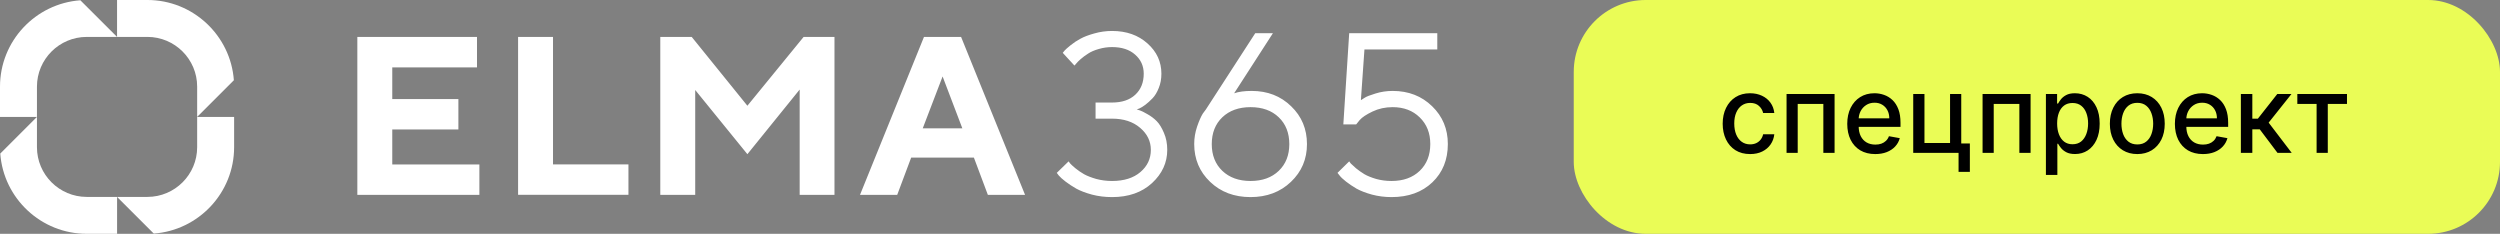 <svg width="278" height="26" viewBox="0 0 278 26" fill="none" xmlns="http://www.w3.org/2000/svg">
<rect x="0" y="0" width="278" height="26" fill="#808080" stroke="none"/>
<path d="M16.391 21.896H13.017L17.099 25.973C22.087 25.608 26.034 21.442 26.034 16.369V13H21.924V16.369C21.924 19.416 19.441 21.896 16.391 21.896Z" fill="white"/>
<path d="M21.924 9.633V13L26.006 8.923C25.641 3.944 21.47 0 16.391 0H13.017V4.104H16.391C19.441 4.104 21.924 6.584 21.924 9.633Z" fill="white"/>
<path d="M9.646 4.105H13.017L8.935 0.031C3.949 0.393 0 4.561 0 9.634V13.003H4.109V9.634C4.109 6.585 6.592 4.105 9.646 4.105Z" fill="white"/>
<path d="M4.109 16.369V13L0.029 17.077C0.395 22.059 4.566 26 9.645 26H13.019V21.896H9.645C6.592 21.896 4.109 19.416 4.109 16.369Z" fill="white"/>
<path fill-rule="evenodd" clip-rule="evenodd" d="M126.405 12.166C126.49 12.183 126.609 12.22 126.762 12.279C126.924 12.329 127.2 12.467 127.591 12.693C127.983 12.91 128.327 13.169 128.625 13.47C128.922 13.77 129.19 14.205 129.428 14.773C129.675 15.333 129.798 15.964 129.798 16.666C129.798 18.086 129.233 19.318 128.102 20.363C126.971 21.399 125.491 21.917 123.663 21.917C122.88 21.917 122.136 21.825 121.43 21.641C120.724 21.449 120.142 21.227 119.683 20.977C119.232 20.718 118.832 20.455 118.483 20.187C118.135 19.92 117.884 19.694 117.731 19.511L117.514 19.222L118.828 17.944C118.862 17.994 118.921 18.073 119.007 18.182C119.092 18.282 119.283 18.458 119.581 18.708C119.878 18.951 120.201 19.172 120.55 19.373C120.899 19.565 121.349 19.74 121.902 19.899C122.463 20.049 123.05 20.125 123.663 20.125C124.989 20.125 126.039 19.794 126.813 19.134C127.587 18.474 127.974 17.651 127.974 16.666C127.974 15.705 127.574 14.886 126.775 14.209C125.984 13.532 124.947 13.194 123.663 13.194H121.826V11.402H123.663C124.76 11.402 125.619 11.113 126.239 10.537C126.869 9.952 127.183 9.171 127.183 8.193C127.183 7.341 126.864 6.635 126.227 6.075C125.597 5.515 124.743 5.235 123.663 5.235C123.161 5.235 122.668 5.306 122.183 5.448C121.707 5.582 121.311 5.753 120.996 5.962C120.682 6.163 120.405 6.367 120.167 6.576C119.938 6.777 119.768 6.948 119.657 7.09L119.478 7.291L118.177 5.875C118.228 5.808 118.301 5.72 118.394 5.611C118.488 5.503 118.705 5.311 119.045 5.035C119.385 4.759 119.751 4.517 120.142 4.308C120.533 4.091 121.048 3.894 121.685 3.719C122.323 3.535 122.982 3.443 123.663 3.443C125.261 3.443 126.575 3.907 127.604 4.834C128.633 5.753 129.148 6.873 129.148 8.193C129.148 8.778 129.05 9.309 128.854 9.785C128.667 10.261 128.438 10.641 128.166 10.925C127.893 11.209 127.625 11.452 127.362 11.652C127.107 11.844 126.881 11.982 126.686 12.066L126.405 12.166ZM139.187 10.111C140.947 10.111 142.41 10.679 143.575 11.815C144.749 12.943 145.335 14.347 145.335 16.026C145.335 17.697 144.74 19.097 143.55 20.225C142.367 21.353 140.871 21.917 139.059 21.917C137.248 21.917 135.751 21.353 134.569 20.225C133.387 19.097 132.796 17.693 132.796 16.014C132.796 15.362 132.902 14.719 133.115 14.084C133.336 13.44 133.549 12.956 133.753 12.63L134.097 12.166L139.582 3.694H141.547L137.235 10.374C137.737 10.198 138.388 10.111 139.187 10.111ZM142.197 18.997C142.98 18.245 143.371 17.255 143.371 16.026C143.371 14.79 142.98 13.795 142.197 13.043C141.415 12.291 140.369 11.915 139.059 11.915C137.758 11.915 136.712 12.291 135.921 13.043C135.139 13.795 134.748 14.79 134.748 16.026C134.748 17.255 135.139 18.245 135.921 18.997C136.712 19.749 137.758 20.125 139.059 20.125C140.369 20.125 141.415 19.749 142.197 18.997ZM159.253 11.815C158.087 10.679 156.625 10.111 154.864 10.111C154.201 10.111 153.563 10.207 152.951 10.399C152.347 10.583 151.952 10.737 151.765 10.863C151.578 10.98 151.433 11.072 151.331 11.138L151.726 5.499H159.827V3.694H150.03L149.379 13.833H150.808L151.203 13.344C151.467 13.043 151.939 12.73 152.619 12.404C153.3 12.078 154.048 11.915 154.864 11.915C156.098 11.915 157.101 12.296 157.875 13.056C158.657 13.816 159.048 14.802 159.048 16.014C159.048 17.25 158.657 18.245 157.875 18.997C157.092 19.749 156.046 20.125 154.737 20.125C154.142 20.125 153.572 20.049 153.027 19.899C152.492 19.74 152.058 19.565 151.726 19.373C151.395 19.172 151.08 18.951 150.782 18.708C150.493 18.458 150.302 18.282 150.208 18.182C150.123 18.073 150.064 17.994 150.03 17.944L148.729 19.222L148.958 19.511C149.094 19.694 149.332 19.92 149.673 20.187C150.013 20.455 150.404 20.718 150.846 20.977C151.297 21.227 151.871 21.449 152.568 21.641C153.266 21.825 153.988 21.917 154.737 21.917C156.616 21.917 158.13 21.369 159.278 20.275C160.426 19.18 161 17.76 161 16.014C161 14.343 160.418 12.943 159.253 11.815ZM53.308 18.289V21.666H39.736V4.104H53.043V7.498H43.62V11.014H50.973V14.394H43.62V18.289H53.308ZM57.611 21.664V4.104H61.495V18.284H69.883V21.664H57.611ZM92.794 4.104H89.364L83.109 11.759L76.917 4.104H73.424V21.666H77.308V10.007L83.109 17.145L88.923 9.958V21.666H92.794V4.104ZM101.321 17.527L99.77 21.666H95.633L102.747 4.104H106.872L113.986 21.666H109.849L108.298 17.527H101.321ZM104.817 8.501L102.609 14.27H107.012L104.817 8.501Z" fill="white"/>
<rect x="175" width="103" height="26" rx="8" fill="#EAFC56"/>
<path d="M194.614 17.132C193.98 17.132 193.435 16.989 192.977 16.702C192.523 16.412 192.173 16.013 191.929 15.504C191.685 14.996 191.562 14.413 191.562 13.757C191.562 13.092 191.688 12.506 191.938 11.997C192.188 11.486 192.54 11.087 192.994 10.8C193.449 10.513 193.984 10.369 194.601 10.369C195.098 10.369 195.541 10.462 195.93 10.646C196.32 10.828 196.634 11.084 196.872 11.413C197.114 11.743 197.257 12.128 197.303 12.568H196.062C195.994 12.261 195.838 11.997 195.594 11.776C195.352 11.554 195.028 11.443 194.622 11.443C194.267 11.443 193.956 11.537 193.689 11.724C193.425 11.909 193.219 12.173 193.071 12.517C192.923 12.858 192.849 13.261 192.849 13.727C192.849 14.204 192.922 14.617 193.067 14.963C193.212 15.31 193.416 15.578 193.68 15.768C193.947 15.959 194.261 16.054 194.622 16.054C194.864 16.054 195.082 16.01 195.278 15.922C195.477 15.831 195.643 15.702 195.777 15.534C195.913 15.367 196.009 15.165 196.062 14.929H197.303C197.257 15.352 197.119 15.73 196.889 16.062C196.659 16.395 196.351 16.656 195.964 16.847C195.581 17.037 195.131 17.132 194.614 17.132ZM198.665 17V10.454H204.005V17H202.756V11.554H199.905V17H198.665ZM208.529 17.132C207.884 17.132 207.329 16.994 206.863 16.719C206.4 16.44 206.042 16.05 205.789 15.547C205.539 15.041 205.414 14.449 205.414 13.77C205.414 13.099 205.539 12.508 205.789 11.997C206.042 11.486 206.394 11.087 206.846 10.8C207.3 10.513 207.832 10.369 208.44 10.369C208.809 10.369 209.167 10.43 209.513 10.553C209.86 10.675 210.171 10.867 210.447 11.128C210.722 11.389 210.94 11.729 211.099 12.146C211.258 12.561 211.337 13.065 211.337 13.659V14.111H206.134V13.156H210.089C210.089 12.821 210.021 12.524 209.884 12.266C209.748 12.004 209.556 11.798 209.309 11.648C209.065 11.497 208.778 11.422 208.448 11.422C208.09 11.422 207.778 11.51 207.511 11.686C207.246 11.859 207.042 12.087 206.897 12.368C206.755 12.646 206.684 12.949 206.684 13.276V14.021C206.684 14.459 206.761 14.831 206.914 15.138C207.07 15.445 207.288 15.679 207.566 15.841C207.844 16 208.17 16.079 208.542 16.079C208.783 16.079 209.004 16.046 209.202 15.977C209.401 15.906 209.573 15.801 209.718 15.662C209.863 15.523 209.974 15.351 210.05 15.146L211.256 15.364C211.16 15.719 210.987 16.03 210.737 16.297C210.489 16.561 210.178 16.767 209.803 16.915C209.431 17.06 209.006 17.132 208.529 17.132ZM218.091 10.454V15.956H219.049V19.109H217.792V17H212.751V10.454H214V15.901H216.846V10.454H218.091ZM220.462 17V10.454H225.801V17H224.553V11.554H221.702V17H220.462ZM227.505 19.454V10.454H228.749V11.516H228.856C228.93 11.379 229.036 11.222 229.175 11.043C229.315 10.864 229.508 10.707 229.755 10.574C230.002 10.438 230.329 10.369 230.735 10.369C231.263 10.369 231.735 10.503 232.15 10.77C232.565 11.037 232.89 11.422 233.126 11.925C233.364 12.428 233.484 13.033 233.484 13.74C233.484 14.447 233.366 15.054 233.13 15.56C232.894 16.062 232.57 16.45 232.158 16.723C231.746 16.993 231.276 17.128 230.748 17.128C230.35 17.128 230.025 17.061 229.772 16.928C229.522 16.794 229.326 16.638 229.184 16.459C229.042 16.28 228.933 16.121 228.856 15.982H228.779V19.454H227.505ZM228.754 13.727C228.754 14.188 228.82 14.591 228.954 14.938C229.087 15.284 229.281 15.555 229.533 15.751C229.786 15.945 230.096 16.041 230.462 16.041C230.843 16.041 231.161 15.94 231.417 15.739C231.673 15.534 231.866 15.257 231.996 14.908C232.13 14.558 232.197 14.165 232.197 13.727C232.197 13.296 232.131 12.908 232.001 12.564C231.873 12.22 231.68 11.949 231.421 11.75C231.165 11.551 230.846 11.452 230.462 11.452C230.093 11.452 229.781 11.547 229.525 11.737C229.272 11.928 229.08 12.193 228.95 12.534C228.819 12.875 228.754 13.273 228.754 13.727ZM237.668 17.132C237.055 17.132 236.519 16.991 236.062 16.71C235.604 16.429 235.249 16.035 234.996 15.53C234.744 15.024 234.617 14.433 234.617 13.757C234.617 13.078 234.744 12.484 234.996 11.976C235.249 11.467 235.604 11.072 236.062 10.791C236.519 10.51 237.055 10.369 237.668 10.369C238.282 10.369 238.817 10.51 239.275 10.791C239.732 11.072 240.087 11.467 240.34 11.976C240.593 12.484 240.719 13.078 240.719 13.757C240.719 14.433 240.593 15.024 240.34 15.53C240.087 16.035 239.732 16.429 239.275 16.71C238.817 16.991 238.282 17.132 237.668 17.132ZM237.673 16.062C238.07 16.062 238.4 15.957 238.661 15.747C238.923 15.537 239.116 15.257 239.241 14.908C239.369 14.558 239.433 14.173 239.433 13.753C239.433 13.335 239.369 12.952 239.241 12.602C239.116 12.25 238.923 11.967 238.661 11.754C238.4 11.541 238.07 11.435 237.673 11.435C237.272 11.435 236.94 11.541 236.675 11.754C236.414 11.967 236.219 12.25 236.092 12.602C235.967 12.952 235.904 13.335 235.904 13.753C235.904 14.173 235.967 14.558 236.092 14.908C236.219 15.257 236.414 15.537 236.675 15.747C236.94 15.957 237.272 16.062 237.673 16.062ZM244.963 17.132C244.318 17.132 243.762 16.994 243.297 16.719C242.833 16.44 242.475 16.05 242.223 15.547C241.973 15.041 241.848 14.449 241.848 13.77C241.848 13.099 241.973 12.508 242.223 11.997C242.475 11.486 242.828 11.087 243.279 10.8C243.734 10.513 244.265 10.369 244.873 10.369C245.243 10.369 245.6 10.43 245.947 10.553C246.294 10.675 246.605 10.867 246.88 11.128C247.156 11.389 247.373 11.729 247.532 12.146C247.691 12.561 247.771 13.065 247.771 13.659V14.111H242.568V13.156H246.522C246.522 12.821 246.454 12.524 246.318 12.266C246.181 12.004 245.99 11.798 245.743 11.648C245.498 11.497 245.211 11.422 244.882 11.422C244.524 11.422 244.211 11.51 243.944 11.686C243.68 11.859 243.475 12.087 243.331 12.368C243.189 12.646 243.118 12.949 243.118 13.276V14.021C243.118 14.459 243.194 14.831 243.348 15.138C243.504 15.445 243.721 15.679 244 15.841C244.278 16 244.603 16.079 244.975 16.079C245.217 16.079 245.437 16.046 245.636 15.977C245.835 15.906 246.007 15.801 246.152 15.662C246.297 15.523 246.407 15.351 246.484 15.146L247.69 15.364C247.593 15.719 247.42 16.03 247.17 16.297C246.923 16.561 246.612 16.767 246.237 16.915C245.865 17.06 245.44 17.132 244.963 17.132ZM249.185 17V10.454H250.459V13.199H251.072L253.233 10.454H254.81L252.274 13.638L254.839 17H253.259L251.286 14.383H250.459V17H249.185ZM255.463 11.554V10.454H260.985V11.554H258.85V17H257.606V11.554H255.463Z" fill="black"/>
</svg>
